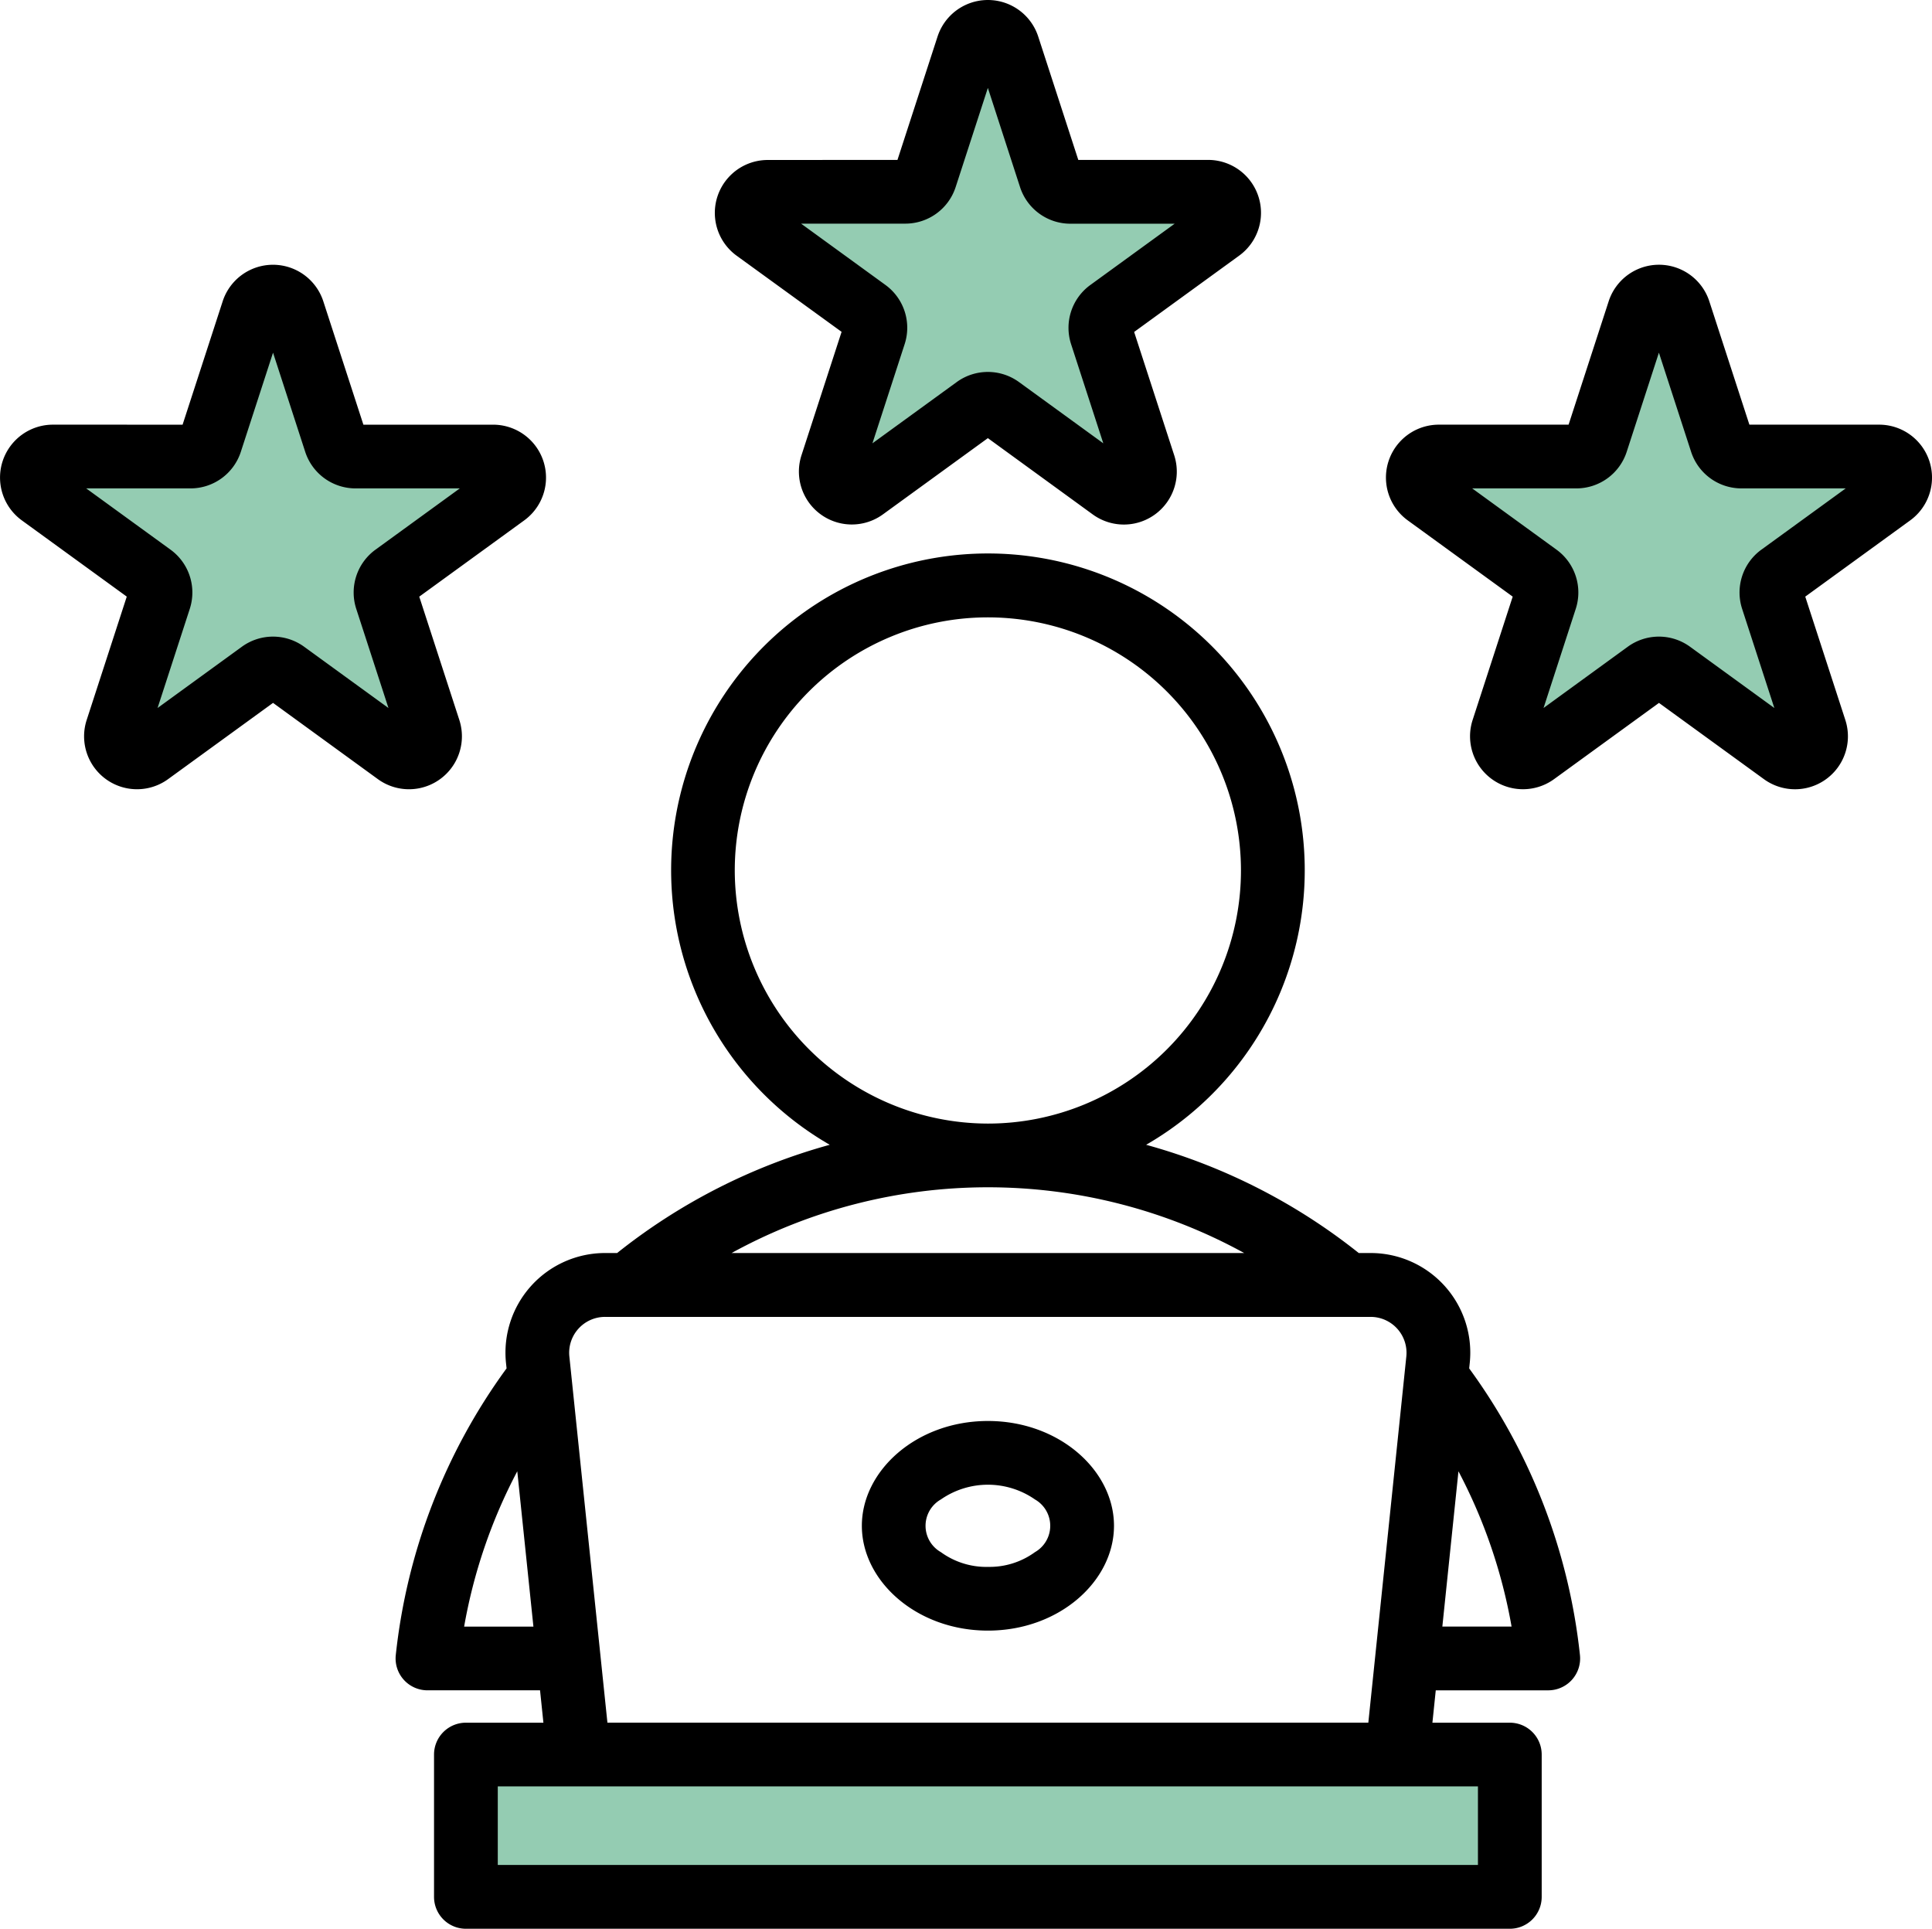 <?xml version="1.0" encoding="UTF-8"?>
<svg xmlns="http://www.w3.org/2000/svg" width="102.678" height="102.5" viewBox="0 0 102.678 102.5">
  <g id="EXPERTISE" transform="translate(-12.489 -12.91)">
    <path id="Tracé_37103" data-name="Tracé 37103" d="M32.241,35.747a1.119,1.119,0,0,1,2.128,0L36.627,42.7a1.119,1.119,0,0,0,1.064.773H45a1.119,1.119,0,0,1,.658,2.024l-5.914,4.3a1.119,1.119,0,0,0-.406,1.251L41.6,58a1.118,1.118,0,0,1-1.722,1.251l-5.914-4.3a1.119,1.119,0,0,0-1.315,0l-5.914,4.3A1.119,1.119,0,0,1,25.012,58l2.259-6.952a1.118,1.118,0,0,0-.406-1.251L20.95,45.5a1.119,1.119,0,0,1,.658-2.024h7.31a1.118,1.118,0,0,0,1.064-.773Zm73.659,0a1.119,1.119,0,0,1,2.128,0l2.259,6.952a1.118,1.118,0,0,0,1.064.773h7.31a1.119,1.119,0,0,1,.658,2.024l-5.914,4.3A1.118,1.118,0,0,0,113,51.044L115.257,58a1.119,1.119,0,0,1-1.722,1.251l-5.914-4.3a1.119,1.119,0,0,0-1.315,0l-5.914,4.3A1.119,1.119,0,0,1,98.671,58l2.259-6.952a1.119,1.119,0,0,0-.406-1.251L94.61,45.5a1.119,1.119,0,0,1,.658-2.024h7.31a1.119,1.119,0,0,0,1.064-.773ZM70.233,21.678a1.118,1.118,0,0,1,2.128,0l2.259,6.952a1.119,1.119,0,0,0,1.064.773h7.31a1.119,1.119,0,0,1,.658,2.024l-5.914,4.3a1.119,1.119,0,0,0-.406,1.251l2.259,6.952a1.119,1.119,0,0,1-1.722,1.251l-5.914-4.3a1.118,1.118,0,0,0-1.315,0l-5.914,4.3A1.119,1.119,0,0,1,63,43.926l2.259-6.952a1.119,1.119,0,0,0-.406-1.251l-5.914-4.3A1.119,1.119,0,0,1,59.6,29.4h7.31a1.119,1.119,0,0,0,1.064-.773Z" transform="translate(-6.306 -6.302)" fill="#94ccb2" fill-rule="evenodd"></path>
    <path id="Tracé_37111" data-name="Tracé 37111" d="M131.147,460.23a1.058,1.058,0,0,0,1.058,1.058h52.654a1.059,1.059,0,0,0,1.059-1.058v-5.35a1.059,1.059,0,0,0-1.058-1.059H132.205a1.059,1.059,0,0,0-1.058,1.058Z" transform="translate(-93.539 -347.572)" fill="#94ccb2" fill-rule="evenodd"></path>
    <path id="Tracé_37112" data-name="Tracé 37112" d="M131.23,460.28a1.289,1.289,0,0,0,.212.018h52.2a1.286,1.286,0,0,0,1.286-1.286v-4.9a1.282,1.282,0,0,0-.018-.212,1.286,1.286,0,0,1,1.074,1.268v4.9a1.286,1.286,0,0,1-1.286,1.286H132.5a1.286,1.286,0,0,1-1.268-1.074Z" transform="translate(-93.604 -347.638)" fill="#c48958" fill-rule="evenodd"></path>
    <path id="Tracé_37113" data-name="Tracé 37113" d="M41.19,102.739H35.207a1.693,1.693,0,0,1-1.684-1.874,31.488,31.488,0,0,1,5.888-15.235l-.03-.286A5.295,5.295,0,0,1,44.648,79.5h.639a31.556,31.556,0,0,1,11.3-5.752,16.837,16.837,0,1,1,16.814,0,31.55,31.55,0,0,1,11.3,5.752h.639A5.295,5.295,0,0,1,90.6,85.344l-.03.288a31.493,31.493,0,0,1,5.887,15.234,1.694,1.694,0,0,1-1.684,1.874H88.794l-.178,1.72H92.73a1.694,1.694,0,0,1,1.694,1.694v7.563a1.694,1.694,0,0,1-1.694,1.694H37.25a1.694,1.694,0,0,1-1.694-1.694v-7.563a1.694,1.694,0,0,1,1.694-1.694h4.119ZM39.98,91.1a28.056,28.056,0,0,0-2.824,8.253h3.682ZM51.37,79.5H78.612a28.3,28.3,0,0,0-27.242,0ZM90,91.1l-.856,8.25h3.679A28.067,28.067,0,0,0,90,91.1ZM85.21,104.459l2.02-19.465a1.908,1.908,0,0,0-1.9-2.1H44.648a1.907,1.907,0,0,0-1.9,2.1l2.023,19.465ZM64.993,72.621A13.451,13.451,0,1,0,51.539,59.168,13.477,13.477,0,0,0,64.993,72.621Zm-26.049,39.4H91.036v-4.176H38.944ZM64.993,99.566c-3.792,0-6.7-2.636-6.7-5.57s2.91-5.57,6.7-5.57,6.7,2.628,6.7,5.57S68.784,99.566,64.993,99.566Zm0-3.387a4.09,4.09,0,0,0,2.5-.783,1.613,1.613,0,0,0,0-2.8,4.382,4.382,0,0,0-5,0,1.61,1.61,0,0,0,0,2.8,4.1,4.1,0,0,0,2.5.784Zm-42.8-60.7,2.13-6.555a2.812,2.812,0,0,1,5.349,0l2.13,6.555h6.892a2.812,2.812,0,0,1,1.653,5.088l-5.576,4.051,2.13,6.555a2.813,2.813,0,0,1-4.328,3.144L27,50.264l-5.576,4.051a2.812,2.812,0,0,1-4.328-3.144l2.13-6.555-5.576-4.051A2.812,2.812,0,0,1,15.3,35.478ZM17.07,38.865l4.483,3.257a2.813,2.813,0,0,1,1.022,3.144l-1.712,5.27,4.482-3.257a2.812,2.812,0,0,1,3.306,0l4.483,3.257-1.712-5.27a2.812,2.812,0,0,1,1.022-3.144l4.482-3.257H31.385a2.812,2.812,0,0,1-2.675-1.943L27,31.652l-1.712,5.27a2.812,2.812,0,0,1-2.675,1.943Zm78.783-3.387,2.13-6.555a2.812,2.812,0,0,1,5.349,0l2.13,6.555h6.892a2.812,2.812,0,0,1,1.653,5.088l-5.576,4.051,2.13,6.555a2.812,2.812,0,0,1-4.328,3.144l-5.576-4.051-5.576,4.051a2.813,2.813,0,0,1-4.328-3.144l2.13-6.555-5.576-4.051a2.812,2.812,0,0,1,1.653-5.088ZM90.73,38.865l4.482,3.257a2.812,2.812,0,0,1,1.022,3.144l-1.712,5.27L99,47.279a2.812,2.812,0,0,1,3.306,0l4.482,3.257-1.712-5.27a2.812,2.812,0,0,1,1.022-3.144l4.483-3.257h-5.541a2.812,2.812,0,0,1-2.675-1.943l-1.712-5.27-1.712,5.27a2.812,2.812,0,0,1-2.675,1.943ZM60.186,21.408l2.13-6.555a2.813,2.813,0,0,1,5.35,0l2.13,6.555h6.892A2.812,2.812,0,0,1,78.34,26.5l-5.576,4.051,2.13,6.555a2.813,2.813,0,0,1-4.328,3.144L64.99,36.194l-5.576,4.051A2.812,2.812,0,0,1,55.086,37.1l2.13-6.555L51.64,26.5a2.812,2.812,0,0,1,1.653-5.088Zm-5.123,3.387,4.482,3.257A2.813,2.813,0,0,1,60.567,31.2l-1.712,5.27,4.482-3.257a2.813,2.813,0,0,1,3.306,0l4.482,3.257L69.413,31.2a2.812,2.812,0,0,1,1.022-3.144l4.482-3.257H69.377A2.812,2.812,0,0,1,66.7,22.852L64.99,17.582l-1.712,5.27A2.812,2.812,0,0,1,60.6,24.795Z" transform="translate(0)" fill-rule="evenodd"></path>
  </g>
</svg>
